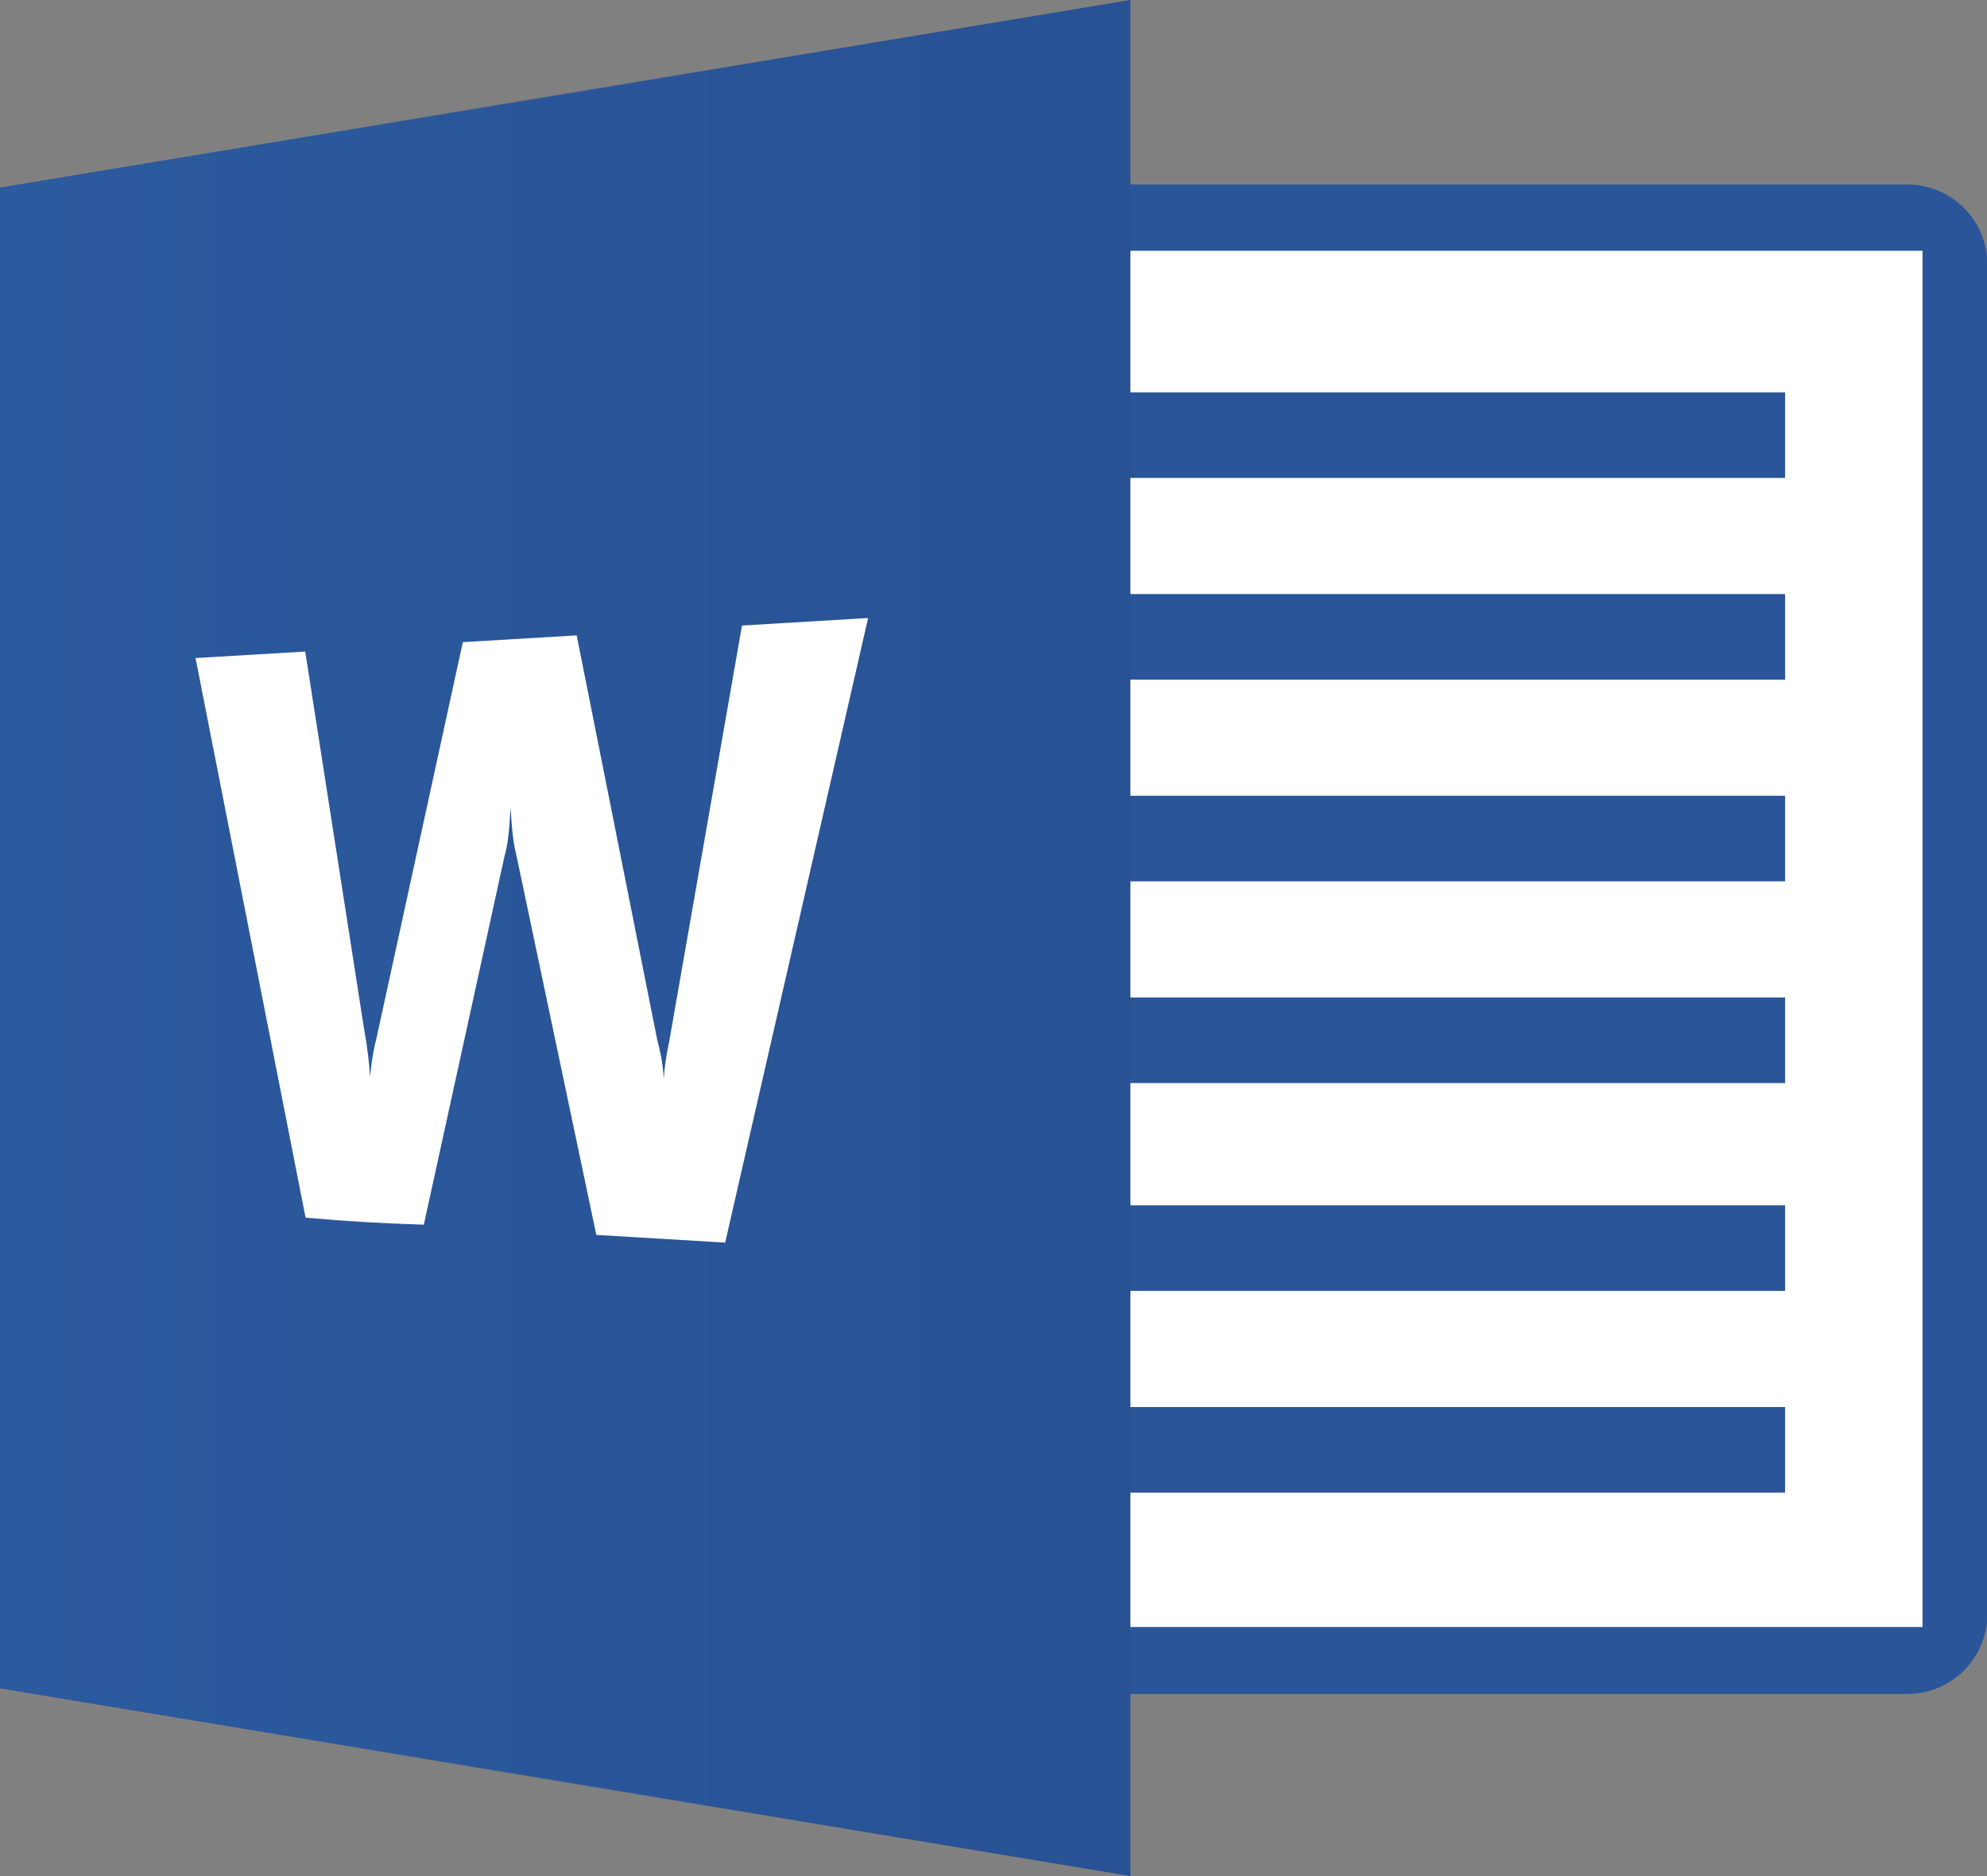 <svg xmlns:inkscape="http://www.inkscape.org/namespaces/inkscape" xmlns:sodipodi="http://sodipodi.sourceforge.net/DTD/sodipodi-0.dtd" xmlns:xlink="http://www.w3.org/1999/xlink" xmlns="http://www.w3.org/2000/svg" xmlns:svg="http://www.w3.org/2000/svg" xmlns:v="http://schemas.microsoft.com/visio/2003/SVGExtensions/" width="165.73mm" height="156.453mm" viewBox="0 0 165.73 156.453" version="1.1" id="svg4401" inkscape:version="1.2.1 (9c6d41e410, 2022-07-14)" sodipodi:docname="Word icon.svg"><rect x="0" y="0" width="165.73" height="156.453" fill="#808080" stroke="none"/><script xmlns=""/>
  <sodipodi:namedview id="namedview4403" pagecolor="#ffffff" bordercolor="#000000" borderopacity="0.25" inkscape:showpageshadow="2" inkscape:pageopacity="0.0" inkscape:pagecheckerboard="0" inkscape:deskcolor="#d1d1d1" inkscape:document-units="mm" showgrid="false" inkscape:zoom="1" inkscape:cx="-5.5" inkscape:cy="371" inkscape:window-width="1920" inkscape:window-height="1009" inkscape:window-x="-8" inkscape:window-y="-8" inkscape:window-maximized="1" inkscape:current-layer="layer1"/>
  <defs id="defs4398">
    <linearGradient id="grad0-154" x1="0" y1="767.839" x2="172.074" y2="767.839" gradientTransform="scale(1.288,0.776)" gradientUnits="userSpaceOnUse">
      <stop offset="0" stop-color="#2c5a9e" stop-opacity="1" id="stop4"/>
      <stop offset="1" stop-color="#285294" stop-opacity="1" id="stop6"/>
    </linearGradient>
    <linearGradient id="grad0-154-5" x1="0" y1="767.839" x2="172.074" y2="767.839" gradientTransform="scale(1.288,0.776)" gradientUnits="userSpaceOnUse">
      <stop offset="0" stop-color="#2c5a9e" stop-opacity="1" id="stop4-8"/>
      <stop offset="1" stop-color="#285294" stop-opacity="1" id="stop6-6"/>
    </linearGradient>
    <linearGradient id="grad0-158" x1="0" y1="767.839" x2="172.074" y2="767.839" gradientTransform="scale(1.288,0.776)" gradientUnits="userSpaceOnUse">
      <stop offset="0" stop-color="#217747" stop-opacity="1" id="stop9"/>
      <stop offset="1" stop-color="#1d6b41" stop-opacity="1" id="stop11"/>
    </linearGradient>
    <linearGradient id="grad0-162" x1="0" y1="767.839" x2="172.074" y2="767.839" gradientTransform="scale(1.288,0.776)" gradientUnits="userSpaceOnUse">
      <stop offset="0" stop-color="#d44a27" stop-opacity="1" id="stop14"/>
      <stop offset="1" stop-color="#d04323" stop-opacity="1" id="stop16"/>
    </linearGradient>
    <linearGradient id="grad0-154-2" x1="0" y1="767.839" x2="172.074" y2="767.839" gradientTransform="scale(1.288,0.776)" gradientUnits="userSpaceOnUse">
      <stop offset="0" stop-color="#2c5a9e" stop-opacity="1" id="stop4-4"/>
      <stop offset="1" stop-color="#285294" stop-opacity="1" id="stop6-7"/>
    </linearGradient>
    <linearGradient inkscape:collect="always" xlink:href="#linearGradient38420" id="linearGradient17477" gradientUnits="userSpaceOnUse" x1="110.829" y1="729.648" x2="110.829" y2="596.074" gradientTransform="matrix(0,-0.706,0.706,0,-492.739,121.481)"/>
    <linearGradient inkscape:collect="always" id="linearGradient38420">
      <stop style="stop-color:#285294;stop-opacity:1;" offset="0" id="stop38416"/>
      <stop style="stop-color:#2c5a9e;stop-opacity:1;" offset="1" id="stop38418"/>
    </linearGradient>
  </defs>
  <g inkscape:label="Layer 1" inkscape:groupmode="layer" id="layer1" transform="translate(72.019,34.971)">
    <g id="shape305-1" v:mID="305" v:groupContext="shape" transform="matrix(0.706,0,0,0.706,-2.901,-411.529)" style="fill:#ffffff;fill-opacity:1;stroke:none">
      <title id="title57">Rectangle.305</title>
      <v:userDefs>
        <v:ud v:nameU="visVersion" v:val="VT0(15):26"/>
      </v:userDefs>
      <rect x="0" y="560.896" width="133.575" height="168.75" class="st1" id="rect59" style="fill:#ffffff;stroke:none;stroke-width:0.25;fill-opacity:1"/>
    </g>
    <g id="shape6-3" v:mID="6" v:groupContext="shape" transform="matrix(0.706,0,0,0.706,-15.19,-408.832)" style="fill:#2a5699;fill-opacity:1;stroke:none">
      <title id="title62">rect307.6</title>
      <path d="M 9.48,551.34 C 4.23,551.34 0,555.55 0,560.79 V 720.2 c 0,5.23 4.23,9.45 9.48,9.45 h 135.33 c 5.25,0 9.48,-4.22 9.48,-9.45 V 560.79 c 0,-5.24 -4.23,-9.45 -9.48,-9.45 z m -1.9,7.83 H 146.63 V 721.73 H 7.58 Z" class="st2" id="path64" style="fill:#2a5699;stroke:none;stroke-width:0.683;stroke-linecap:round;stroke-linejoin:round;fill-opacity:1"/>
    </g>
    <g id="group14-5" transform="matrix(0.706,0,0,0.706,8.095,-425.626)" v:mID="14" v:groupContext="group" style="fill:#2a5699;fill-opacity:1;stroke:none">
      <title id="title67">Sheet.14</title>
      <g id="shape8-6" v:mID="8" v:groupContext="shape" transform="translate(0,-119.857)" style="fill:#2a5699;fill-opacity:1;stroke:none">
        <title id="title69">Rectangle</title>
        <v:userDefs>
          <v:ud v:nameU="visVersion" v:val="VT0(15):26"/>
        </v:userDefs>
        <rect x="0" y="719.538" width="97.416" height="10.108" class="st3" id="rect71" style="fill:#2a5699;stroke:none;stroke-width:0.25;fill-opacity:1"/>
      </g>
      <g id="shape9-8" v:mID="9" v:groupContext="shape" transform="translate(0,-72.203)" style="fill:#2a5699;fill-opacity:1;stroke:none">
        <title id="title74">Rectangle.9</title>
        <v:userDefs>
          <v:ud v:nameU="visVersion" v:val="VT0(15):26"/>
        </v:userDefs>
        <rect x="0" y="719.538" width="97.416" height="10.108" class="st3" id="rect76" style="fill:#2a5699;stroke:none;stroke-width:0.25;fill-opacity:1"/>
      </g>
      <g id="shape10-10" v:mID="10" v:groupContext="shape" transform="translate(0,-96.03)" style="fill:#2a5699;fill-opacity:1;stroke:none">
        <title id="title79">Rectangle.10</title>
        <v:userDefs>
          <v:ud v:nameU="visVersion" v:val="VT0(15):26"/>
        </v:userDefs>
        <rect x="0" y="719.538" width="97.416" height="10.108" class="st3" id="rect81" style="fill:#2a5699;stroke:none;stroke-width:0.25;fill-opacity:1"/>
      </g>
      <g id="shape11-12" v:mID="11" v:groupContext="shape" transform="translate(0,-48.376)" style="fill:#2a5699;fill-opacity:1;stroke:none">
        <title id="title84">Rectangle.11</title>
        <v:userDefs>
          <v:ud v:nameU="visVersion" v:val="VT0(15):26"/>
        </v:userDefs>
        <rect x="0" y="719.538" width="97.416" height="10.108" class="st3" id="rect86" style="fill:#2a5699;stroke:none;stroke-width:0.25;fill-opacity:1"/>
      </g>
      <g id="shape12-14" v:mID="12" v:groupContext="shape" transform="translate(0,-23.827)" style="fill:#2a5699;fill-opacity:1;stroke:none">
        <title id="title89">Rectangle.12</title>
        <v:userDefs>
          <v:ud v:nameU="visVersion" v:val="VT0(15):26"/>
        </v:userDefs>
        <rect x="0" y="719.538" width="97.416" height="10.108" class="st3" id="rect91" style="fill:#2a5699;stroke:none;stroke-width:0.25;fill-opacity:1"/>
      </g>
      <g id="shape13-16" v:mID="13" v:groupContext="shape" style="fill:#2a5699;fill-opacity:1;stroke:none">
        <title id="title94">Rectangle.13</title>
        <v:userDefs>
          <v:ud v:nameU="visVersion" v:val="VT0(15):26"/>
        </v:userDefs>
        <rect x="0" y="719.538" width="97.416" height="10.108" class="st3" id="rect96" style="fill:#2a5699;stroke:none;stroke-width:0.25;fill-opacity:1"/>
      </g>
    </g>
    <path d="M 22.265,121.481 V -34.971 l -94.284,15.641 V 105.833 Z" class="st25" id="path439" style="fill:url(#linearGradient17477);fill-opacity:1;stroke:none;stroke-width:0.176"/>
    <g id="shape21-216" v:mID="21" v:groupContext="shape" transform="matrix(0.706,0,0,0.706,-55.71,-446.476)" style="stroke:none;fill:#ffffff;fill-opacity:1">
      <title id="title548">Sheet.21</title>
      <path d="m 0,660.6 13,66.1 c 4.647,0.418 9.306,0.695 13.97,0.83 l 9.52,-43.47 c 0.395,-1.38 0.566,-2.888 0.73,-5.78 0.179,2.916 0.293,3.965 0.72,5.78 l 9.41,44.68 15.22,0.91 16.89,-73.78 -14.9,0.89 -8.57,48.96 c -0.422,1.989 -0.716,3.997 -0.72,5.77 0.146,-1.463 -0.098,-3.424 -0.72,-5.77 l -9.52,-47.8 -13.45,0.8 -10.25,47 c -0.273,0.923 -0.54,2.587 -0.72,4.33 -0.07,-1.498 -0.303,-3.485 -0.72,-5.78 l -6.93,-44.44 z" class="st24" id="path550" style="fill:#ffffff;stroke:none;stroke-width:0.75;fill-opacity:1" sodipodi:nodetypes="cccccccccccccccccccc"/>
    </g>
  </g>
<script xmlns=""/></svg>